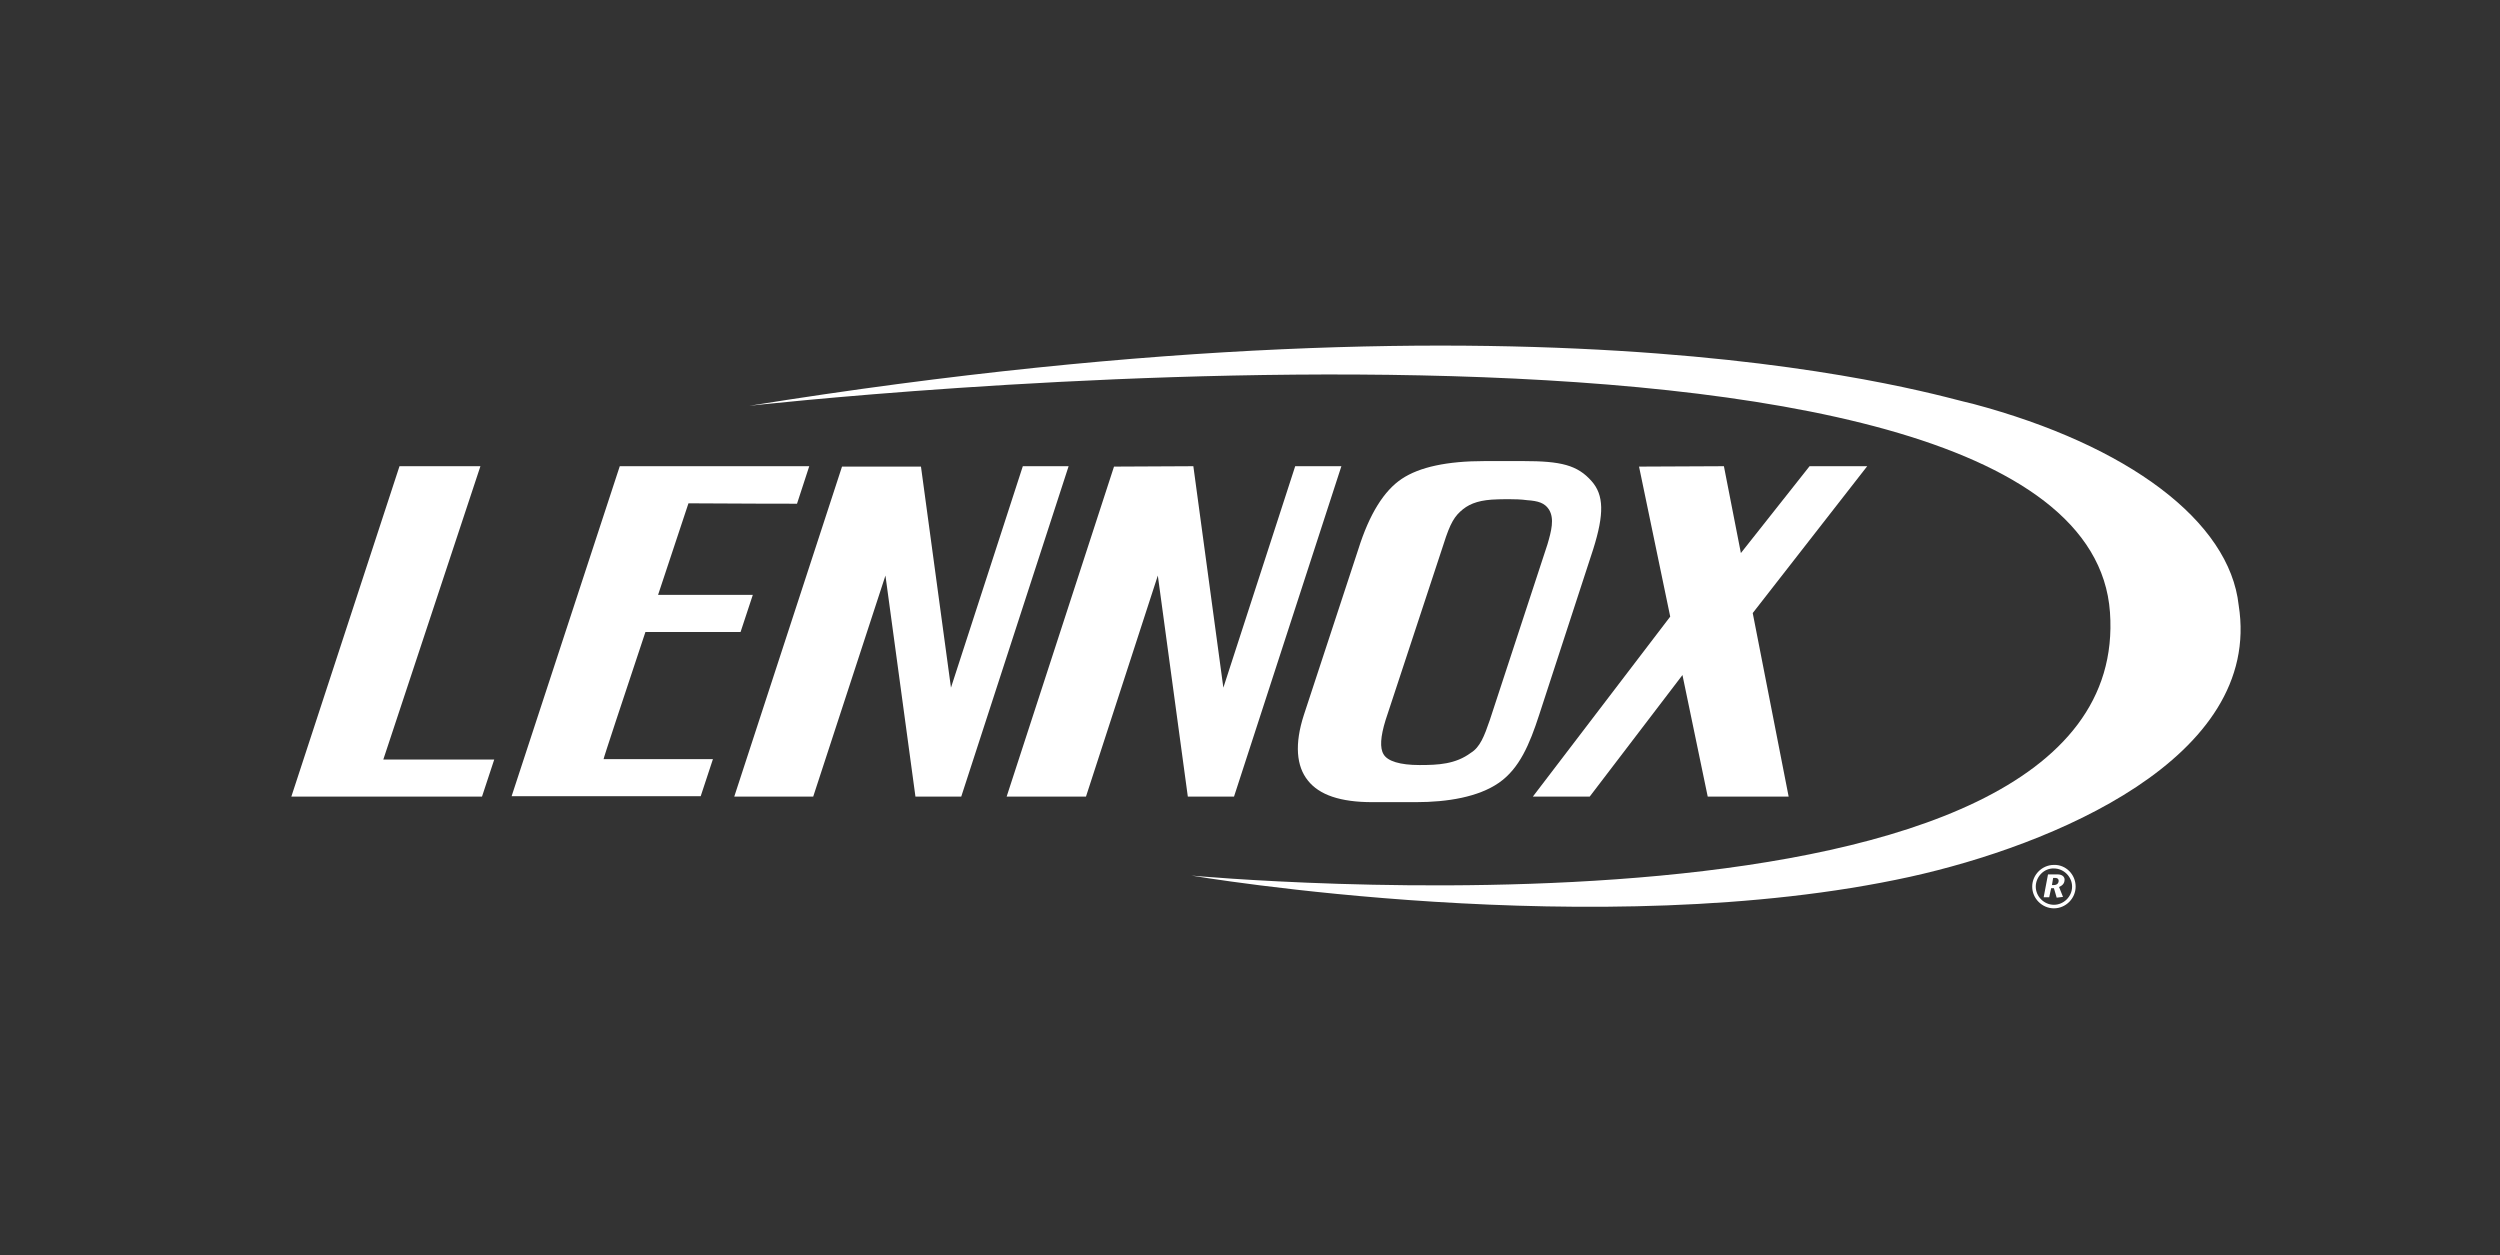 <?xml version="1.0" encoding="utf-8"?>
<!-- Generator: Adobe Illustrator 22.0.1, SVG Export Plug-In . SVG Version: 6.00 Build 0)  -->
<svg version="1.1" id="Layer_1" xmlns="http://www.w3.org/2000/svg" xmlns:xlink="http://www.w3.org/1999/xlink" x="0px" y="0px"
	 viewBox="0 0 633.3 318" style="enable-background:new 0 0 633.3 318;" xml:space="preserve">
<rect x="0" y="0" width="633.3" height="318" fill="#333333" stroke="none"/>
<style type="text/css">
	.st0{fill:#FFFFFF;}
</style>
<path class="st0" d="M483.9,222.1c-78.6,17.3-182.1-0.3-182.1-0.3s239,22.3,232.7-66.7c-6.4-90.3-344.7-52.3-344.7-52.3
	c207.4-33.3,302.5-1.9,310-0.5c39.4,10.5,65,29.8,67.3,51C573.3,192.2,519.6,214.2,483.9,222.1z"/>
<path class="st0" d="M347.6,203.2c-8,0-13.4-1.8-16.3-5.5c-2.9-3.6-3.4-9.2-1-16.6l13.8-42c2.8-8.9,6.5-14.8,11-17.8
	c4.5-3,11.5-4.5,21-4.5h9.8c9.5,0,13.7,1,17.3,5.1c3.1,3.5,3.2,8.3,0.4,17.2l-13.7,42c-2.4,7.4-5,13.6-10.2,17.2
	c-5.2,3.6-13,4.9-21,4.9H347.6z M392,137.9c1-3.4,1.8-6.5,0.4-8.8c-1.1-1.7-2.7-2.2-5.6-2.4c-2.7-0.4-7.5-0.2-7.5-0.2
	c-4.1,0.1-6.7,0.9-8.7,2.5c-2.1,1.7-3.2,3.4-4.9,8.8L351,182.4c-1.3,4.2-1.5,7.1-0.5,8.7c1,1.7,4.1,2.7,9.1,2.7
	c4.7,0,9.1-0.2,13-3.1c2.3-1.4,3.4-4.2,4.8-8.3L392,137.9z"/>
<path class="st0" d="M122.1,201.8l-48.3,0l27.4-83.7l20.5,0l-24.6,74.3h28.1L122.1,201.8z"/>
<path class="st0" d="M201.9,127.6c0,0,3.1-9.5,3.1-9.5l-48,0l-27.4,83.6l47.9,0l3.1-9.4c0,0-25.6,0-27.7,0c-0.1,0,5-15.4,10.6-32.2
	c11,0,24.1,0,24.1,0c0,0,3.1-9.4,3.1-9.4s-12.6,0-24,0c2.9-8.7,5.7-17.1,7.7-23.2C187.1,127.6,201.9,127.6,201.9,127.6z"/>
<polygon class="st0" points="328.1,118.1 309.9,174.2 302.3,118.1 282.2,118.2 255,201.8 275.1,201.8 293.3,145.8 300.9,201.8 
	300.9,201.8 312.6,201.8 339.8,118.1 "/>
<polygon class="st0" points="473,118.1 458.4,118.1 441,140.1 436.7,118.1 415.2,118.2 423.1,156.2 388.3,201.8 402.7,201.8 
	426.2,171 432.6,201.8 453.1,201.8 444,155.3 "/>
<path class="st0" d="M259.1,118.1l-18.2,56.1l-7.6-56l-20,0L186,201.8h20l18.3-56c0,0,7.5,55.2,7.6,56l0,0l11.6,0l27.2-83.7H259.1z"
	/>
<g>
	<path class="st0" d="M525.8,224.6c0,3-2.5,5.5-5.5,5.5c-3,0-5.5-2.5-5.5-5.5c0-3,2.5-5.5,5.5-5.5
		C523.3,219,525.8,221.5,525.8,224.6z M515.7,224.6c0,2.5,2.1,4.6,4.6,4.6c2.5,0,4.6-2.1,4.6-4.6c0-2.5-2.1-4.6-4.6-4.6
		C517.8,219.9,515.7,222.1,515.7,224.6z M518.8,221.5h2.4c1.3,0,1.8,0.7,1.8,1.3c0,1.2-0.8,1.6-1.4,1.9l1,2.5l-1.6,0.2l-0.7-2.4
		h-0.7l-0.5,2.3h-1.4L518.8,221.5z M519.8,224.2h0.5c0.7,0,1.2-0.4,1.2-1.1c0-0.4-0.3-0.7-0.8-0.7h-0.6L519.8,224.2z"/>
</g>
</svg>
